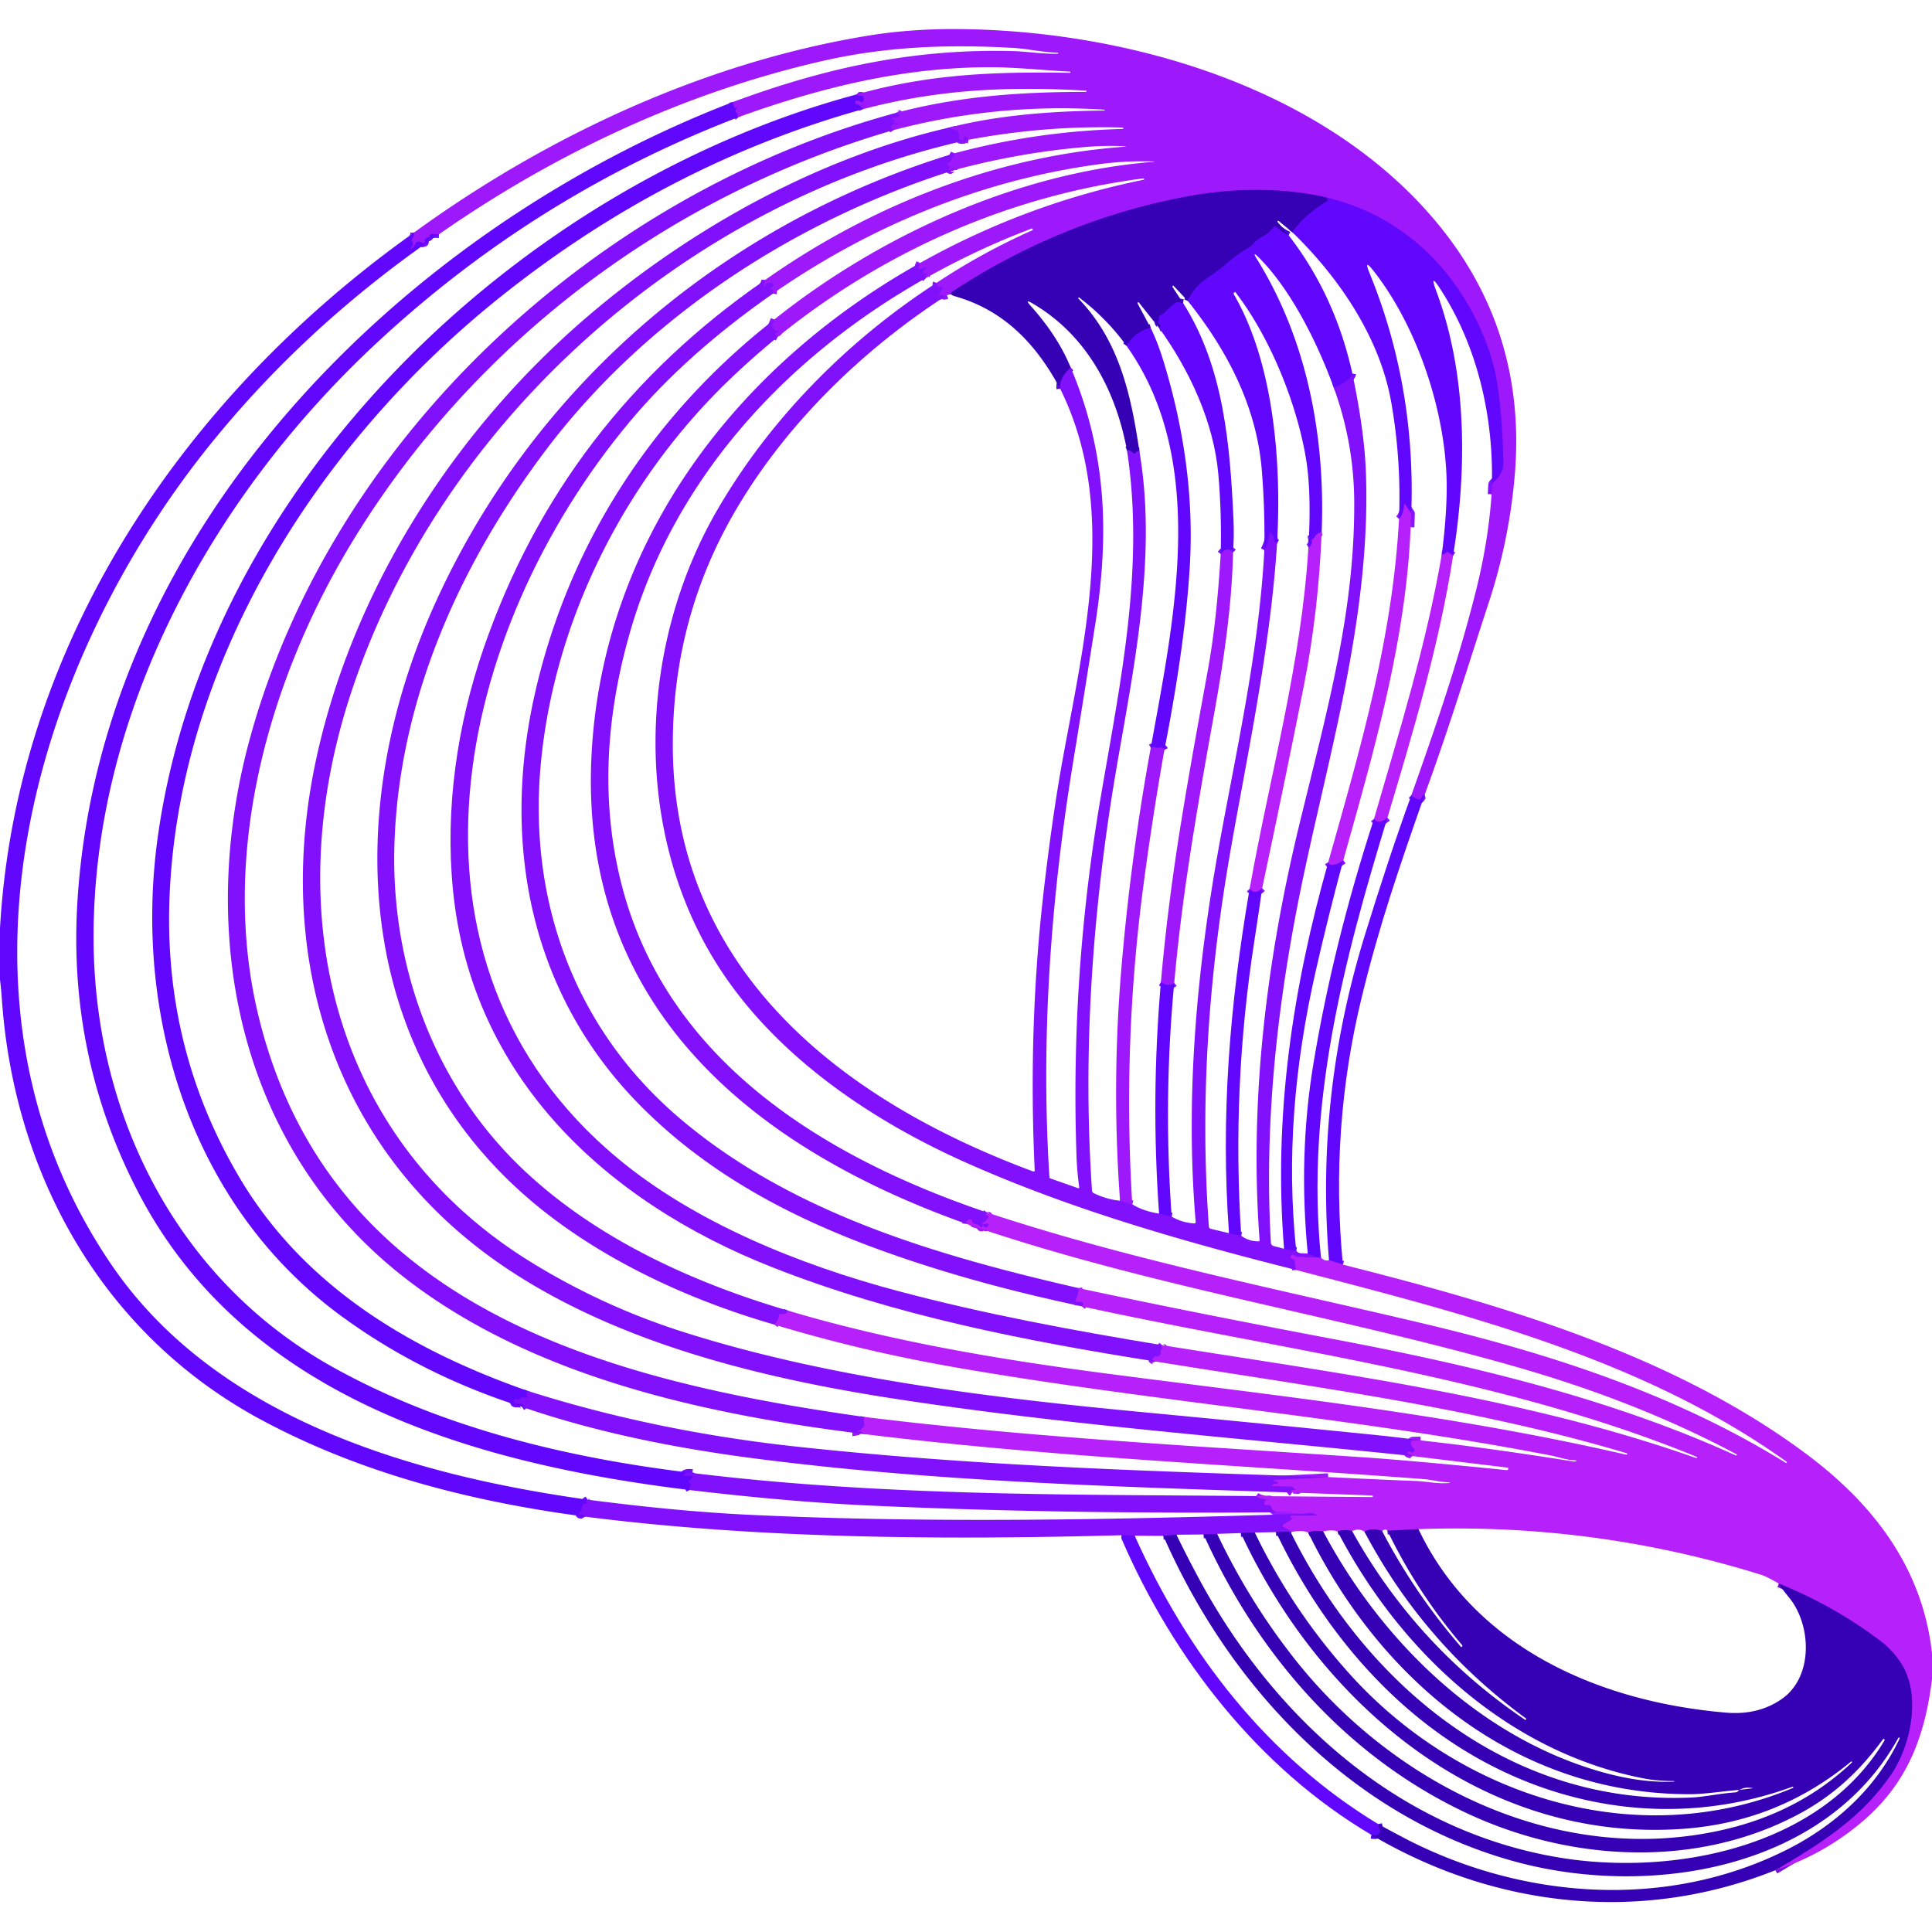 <svg viewBox="0.00 0.00 512.00 512.00" version="1.1" xmlns="http://www.w3.org/2000/svg">
<g stroke-linecap="butt" fill="none" stroke-width="2.00">
<path d="M 377.55 210.60
  Q 377.02 210.74 376.65 211.52
  Q 376.41 212.03 375.87 211.87
  Q 374.84 211.57 374.02 210.76" stroke="#8010fd"></path>
<path d="M 395.28 130.99
  L 395.40 128.63
  A 1.21 1.17 70.1 0 1 395.77 127.81
  C 397.25 126.41 398.41 124.97 398.38 122.76
  Q 398.28 113.91 397.26 105.11
  Q 396.47 98.25 394.65 93.02
  C 387.84 73.34 372.91 57.39 351.66 52.39" stroke="#8010fd"></path>
<path d="M 351.66 52.39
  Q 351.54 52.32 351.24 52.26
  C 339.19 49.59 326.32 49.89 314.74 52.04
  Q 281.50 58.21 252.47 77.23
  Q 251.96 77.57 251.95 77.96" stroke="#6a0cd9"></path>
<path d="M 250.94 78.23
  Q 250.07 78.58 249.73 78.21
  Q 249.44 77.90 249.36 78.11
  Q 249.24 78.43 248.97 78.40
  Q 248.60 78.35 248.81 78.04
  L 249.87 76.38
  Q 250.00 76.19 249.79 76.10
  Q 249.27 75.87 248.99 75.99
  Q 248.62 76.16 248.35 75.86
  Q 248.00 75.49 248.19 74.96" stroke="#9014fd"></path>
<path d="M 245.33 73.72
  Q 244.94 73.40 245.52 72.78
  Q 245.73 72.55 245.42 72.49
  Q 245.22 72.44 245.03 72.56
  Q 244.67 72.77 244.59 72.36
  Q 244.48 71.75 245.40 71.13
  A 0.15 0.15 0.0 0 0 245.25 70.87
  Q 242.41 72.38 243.81 69.70" stroke="#9014fd"></path>
<path d="M 206.05 89.34
  Q 205.61 89.13 205.44 88.53
  Q 205.33 88.15 205.73 88.12
  Q 205.89 88.11 206.05 88.12
  A 0.19 0.18 -3.4 0 0 206.25 87.90
  Q 206.18 87.51 205.76 87.63
  Q 205.46 87.71 205.24 87.49
  L 204.69 86.95
  Q 204.41 86.66 204.56 86.29
  L 205.20 84.67" stroke="#9014fd"></path>
<path d="M 204.86 77.80
  Q 205.07 76.71 204.33 76.57
  Q 203.93 76.49 204.26 76.26
  L 204.71 75.93
  Q 205.16 75.61 204.79 75.20
  Q 204.68 75.08 204.46 75.02
  Q 203.25 74.70 202.70 75.82
  Q 202.66 75.91 202.63 75.88
  L 202.43 75.69
  Q 202.27 75.53 202.40 75.33
  Q 202.70 74.89 202.77 74.19" stroke="#9014fd"></path>
<path d="M 252.72 45.13
  L 252.69 44.86
  Q 252.64 44.35 252.28 44.72
  L 252.00 44.99
  A 0.26 0.26 0.0 0 1 251.56 44.74
  Q 251.79 43.85 251.04 43.62
  A 0.19 0.19 0.0 0 1 250.94 43.33
  Q 251.07 43.14 251.29 43.13
  Q 251.66 43.12 251.83 42.79
  L 252.92 40.63" stroke="#9014fd"></path>
<path d="M 256.70 37.04
  Q 256.37 36.96 256.37 36.51
  Q 256.38 36.20 256.08 36.26
  Q 255.85 36.30 255.60 36.23
  Q 255.42 36.17 255.38 36.36
  Q 255.34 36.59 255.43 36.84
  Q 255.54 37.12 255.24 37.12
  L 254.70 37.12
  A 0.60 0.60 0.0 0 1 254.11 36.44
  Q 254.22 35.68 253.95 34.91
  Q 253.78 34.46 253.31 34.46
  Q 252.07 34.48 251.86 33.73" stroke="#9014fd"></path>
<path d="M 236.73 34.50
  L 236.31 33.93
  A 0.61 0.60 60.9 0 1 236.57 33.01
  Q 237.15 32.77 237.74 33.01
  Q 237.90 33.08 237.91 33.01
  Q 237.93 32.87 237.92 32.73
  Q 237.90 32.55 237.72 32.59
  L 237.04 32.72
  A 0.12 0.12 0.0 0 1 236.90 32.55
  Q 236.97 32.39 237.04 32.26
  Q 237.17 32.03 236.94 31.89
  L 236.42 31.58
  A 0.16 0.16 0.0 0 1 236.45 31.29
  Q 237.06 31.07 237.72 31.14
  Q 238.16 31.19 238.17 30.75
  L 238.17 30.25
  Q 238.18 30.09 238.04 30.17
  Q 237.78 30.32 237.52 29.89" stroke="#9014fd"></path>
<path d="M 228.67 28.94
  Q 228.17 27.84 226.87 27.58
  Q 226.54 27.52 226.62 27.19
  L 226.72 26.81
  Q 226.77 26.62 226.96 26.62
  Q 227.60 26.61 228.15 26.96
  Q 228.52 27.19 228.74 26.81
  Q 229.03 26.28 228.71 25.67
  Q 228.53 25.34 228.16 25.38
  Q 227.33 25.46 226.94 25.04" stroke="#8010fd"></path>
<path d="M 195.71 31.04
  Q 195.35 30.65 195.26 30.35
  Q 195.24 30.26 195.32 30.22
  Q 195.36 30.20 195.40 30.19
  Q 195.53 30.13 195.50 30.12
  Q 195.07 29.95 194.90 29.53
  Q 194.77 29.24 195.00 29.01
  L 195.25 28.75
  Q 195.60 28.41 195.07 28.63
  Q 194.77 28.76 194.57 28.41
  Q 194.40 28.12 194.21 27.04" stroke="#8010fd"></path>
<path d="M 116.34 62.08
  L 114.50 62.01
  Q 114.19 62.00 114.01 62.25
  Q 113.89 62.42 113.84 62.63
  Q 113.78 62.86 113.55 62.90
  Q 112.32 63.11 112.62 64.10
  A 0.22 0.22 0.0 0 1 112.38 64.38
  Q 112.18 64.35 112.01 64.49
  Q 111.91 64.58 111.87 64.44
  Q 111.80 64.17 111.28 64.05
  A 1.05 1.04 20.0 0 0 110.13 64.58
  Q 109.67 65.44 109.11 65.87
  Q 108.87 66.05 108.91 65.75
  Q 108.94 65.60 109.05 65.45
  Q 109.69 64.67 109.20 63.95
  Q 108.99 63.63 109.21 63.33
  Q 109.76 62.58 109.74 61.62" stroke="#8010fd"></path>
<path d="M 139.75 368.57
  Q 139.43 369.42 139.75 369.99
  Q 140.00 370.44 139.49 370.40
  L 138.51 370.32
  Q 138.05 370.29 137.81 370.67
  Q 137.54 371.08 136.90 370.82
  A 0.56 0.54 31.2 0 0 136.29 370.96
  Q 136.06 371.21 136.14 371.52
  Q 136.24 371.96 136.69 371.96
  Q 139.68 371.96 138.34 372.84" stroke="#720cfe"></path>
<path d="M 183.49 390.36
  Q 181.95 390.15 181.32 390.67
  A 0.26 0.25 24.9 0 0 181.49 391.12
  L 183.04 391.12
  Q 183.78 391.12 183.34 391.72
  Q 183.09 392.06 182.71 392.28
  Q 182.28 392.53 182.63 392.88
  L 182.84 393.09
  Q 183.16 393.41 182.92 393.80
  Q 182.56 394.37 182.79 394.88" stroke="#720cfe"></path>
<path d="M 229.05 375.50
  Q 228.84 376.44 229.05 377.29
  Q 229.16 377.78 228.84 378.15
  Q 228.05 379.06 226.89 379.41
  A 0.01 0.00 -52.0 0 0 226.89 379.42
  Q 228.70 379.08 228.56 379.99" stroke="#9c18fc"></path>
<path d="M 376.49 381.72
  L 374.48 381.76
  A 0.61 0.61 0.0 0 0 373.91 382.53
  Q 374.15 383.40 374.69 383.87
  A 0.55 0.55 0.0 0 1 374.59 384.77
  Q 373.99 385.09 373.64 384.64
  Q 373.58 384.57 373.50 384.62
  L 373.18 384.82
  A 0.27 0.27 0.0 0 0 373.27 385.31
  Q 373.91 385.45 374.29 385.87" stroke="#9c18fc"></path>
<path d="M 208.81 347.32
  Q 208.25 348.53 206.89 348.23
  Q 206.52 348.14 206.48 348.52
  Q 206.36 349.66 205.24 351.04" stroke="#9c18fc"></path>
<path d="M 351.66 52.39
  Q 351.64 52.67 351.78 52.83
  Q 352.04 53.14 351.70 53.34
  Q 345.73 56.90 342.48 61.54" stroke="#4c04da"></path>
<path d="M 341.51 62.36
  Q 339.80 61.61 338.37 60.22
  A 0.59 0.59 0.0 0 0 337.53 60.25
  Q 336.78 61.08 335.98 61.81
  C 335.12 62.59 333.40 63.15 332.47 64.26
  Q 331.80 65.05 331.21 65.41
  Q 327.82 67.46 324.83 70.07
  Q 323.28 71.43 320.01 73.66
  Q 316.27 76.21 314.78 79.75" stroke="#4c04da"></path>
<path d="M 313.52 80.29
  L 312.25 80.08
  Q 311.82 80.01 311.49 80.29
  L 309.38 82.10
  Q 309.10 82.34 308.86 82.62
  Q 308.28 83.30 307.38 83.64
  Q 307.05 83.76 307.12 84.12
  Q 307.23 84.71 307.03 85.18
  Q 306.88 85.55 307.19 85.82
  Q 308.04 86.54 307.17 86.90" stroke="#4c04da"></path>
<path d="M 304.93 86.89
  Q 301.06 87.75 298.51 91.60" stroke="#4c04da"></path>
<path d="M 301.94 119.54
  Q 301.30 119.55 300.95 119.99
  Q 300.62 120.41 300.23 120.04
  Q 299.26 119.10 298.66 119.35" stroke="#5c08d9"></path>
<path d="M 283.75 97.40
  Q 280.65 100.21 280.96 103.03" stroke="#5c08d9"></path>
<path d="M 385.09 147.24
  L 383.93 146.43
  Q 383.55 146.16 383.23 146.50
  Q 382.76 147.00 382.08 146.97" stroke="#8c14fd"></path>
<path d="M 373.83 139.73
  L 373.94 136.11
  A 0.30 0.30 0.0 0 0 373.90 135.96
  L 372.26 133.50
  A 0.08 0.08 0.0 0 0 372.11 133.54
  Q 372.06 136.07 370.76 137.53" stroke="#8c14fd"></path>
<path d="M 358.39 98.98
  Q 357.95 101.02 353.46 102.71" stroke="#720cfe"></path>
<path d="M 350.26 140.98
  Q 348.93 141.24 348.17 142.67
  Q 347.89 143.20 347.63 142.66
  Q 347.51 142.43 347.58 142.11
  Q 348.05 144.40 346.74 145.09" stroke="#8c14fd"></path>
<path d="M 338.43 143.98
  Q 337.58 143.47 337.58 142.65
  Q 337.58 142.14 337.22 141.78
  L 336.71 141.26
  Q 336.47 141.02 336.43 141.36
  Q 336.16 143.74 335.06 145.80" stroke="#720cfe"></path>
<path d="M 155.74 397.43
  L 155.23 397.78
  A 0.12 0.12 0.0 0 0 155.24 397.99
  Q 155.37 398.06 155.49 398.10
  Q 155.90 398.24 155.48 398.33
  Q 154.20 398.59 154.12 400.05
  Q 154.11 400.28 154.24 400.34
  Q 154.32 400.37 154.39 400.41
  Q 155.17 400.90 154.32 400.57
  Q 154.19 400.52 154.06 400.42
  Q 153.82 400.23 153.74 400.53
  Q 153.68 400.75 153.56 400.91
  A 0.33 0.33 0.0 0 0 153.84 401.43
  Q 154.73 401.37 155.06 401.93" stroke="#720cfe"></path>
<path d="M 261.57 321.32
  Q 261.33 321.64 261.36 322.02
  Q 261.37 322.13 261.48 322.13
  Q 261.62 322.13 261.75 322.12
  Q 262.14 322.09 261.97 322.44
  Q 261.48 323.44 260.59 324.06
  Q 259.78 324.62 260.74 324.41
  L 261.50 324.24
  Q 261.98 324.13 261.94 324.63
  Q 261.92 324.81 261.73 325.03
  Q 261.23 325.62 260.59 324.85
  Q 260.51 324.75 260.44 324.87
  L 260.28 325.17
  Q 260.09 325.51 259.86 325.20
  Q 259.30 324.46 258.38 324.39
  Q 258.21 324.38 257.88 324.12
  Q 257.67 323.96 257.63 323.68
  Q 257.55 323.15 257.02 323.19
  Q 256.07 323.25 256.01 324.31" stroke="#9c18fc"></path>
<path d="M 307.98 356.48
  Q 307.81 356.68 307.76 356.81
  Q 307.69 356.98 307.92 357.06
  Q 308.06 357.11 308.20 357.13
  Q 308.51 357.18 308.22 357.29
  Q 307.42 357.58 307.63 358.45
  Q 307.71 358.78 307.47 359.03
  Q 306.78 359.72 306.55 359.49
  Q 306.29 359.22 306.03 359.48
  L 305.51 360.00
  Q 305.08 360.43 305.68 360.54
  Q 306.11 360.62 306.20 360.81" stroke="#9c18fc"></path>
<path d="M 296.82 318.20
  L 300.06 319.15" stroke="#9014fd"></path>
<path d="M 307.17 321.62
  L 310.50 322.40" stroke="#720cfe"></path>
<path d="M 325.70 326.81
  L 328.94 327.49" stroke="#720cfe"></path>
<path d="M 340.29 330.94
  L 343.52 331.51" stroke="#720cfe"></path>
<path d="M 346.60 332.46
  Q 347.86 332.62 349.08 333.28" stroke="#720cfe"></path>
<path d="M 349.08 333.28
  L 343.78 333.07
  Q 343.27 333.05 342.94 332.66
  Q 342.62 332.30 342.18 332.79
  Q 341.81 333.20 342.27 333.51
  Q 342.42 333.60 342.58 333.64
  Q 343.08 333.76 343.15 334.28
  L 343.43 336.55" stroke="#9c18fc"></path>
<path d="M 326.77 146.37
  Q 325.20 144.66 323.50 146.83" stroke="#8010fd"></path>
<path d="M 285.80 341.35
  Q 286.01 342.56 285.11 344.32
  Q 284.79 344.95 285.49 344.94
  Q 287.84 344.93 286.72 346.20" stroke="#9c18fc"></path>
<path d="M 308.58 198.71
  Q 308.20 197.92 307.15 198.16
  A 1.52 1.51 -41.1 0 1 306.25 198.10
  Q 305.60 197.85 304.96 198.18" stroke="#8010fd"></path>
<path d="M 355.98 227.99
  Q 354.49 229.17 352.99 229.22
  Q 352.46 229.24 352.17 228.79
  L 351.99 228.50" stroke="#8c14fd"></path>
<path d="M 334.49 235.40
  Q 332.70 237.25 331.16 235.56" stroke="#8c14fd"></path>
<path d="M 311.18 260.51
  Q 309.86 261.65 307.65 260.29" stroke="#8010fd"></path>
<path d="M 367.68 216.70
  Q 365.37 218.70 364.12 217.03" stroke="#8c14fd"></path>
<path d="M 355.88 335.14
  L 352.20 333.96" stroke="#8c14fd"></path>
<path d="M 350.07 333.27
  Q 349.63 333.39 349.08 333.28" stroke="#8c14fd"></path>
<path d="M 470.48 495.63
  C 482.39 488.61 493.09 482.00 501.10 470.35
  C 506.28 462.83 509.12 449.69 504.11 441.29
  Q 501.91 437.59 498.35 434.89
  Q 486.09 425.58 471.41 419.67" stroke="#7610d8"></path>
<path d="M 375.91 405.24
  L 367.69 405.66" stroke="#7610d8"></path>
<path d="M 366.28 405.74
  Q 363.38 404.80 361.60 405.92" stroke="#7610d8"></path>
<path d="M 358.33 405.75
  Q 356.63 405.23 354.45 405.80" stroke="#7610d8"></path>
<path d="M 350.66 405.84
  Q 348.59 405.41 346.69 406.15" stroke="#7610d8"></path>
<path d="M 342.33 405.96
  L 340.16 404.65
  Q 339.59 404.31 340.15 403.96
  L 342.54 402.44
  Q 342.65 402.37 342.56 402.37
  Q 342.39 402.38 342.31 402.37
  Q 341.92 402.28 342.04 401.92
  Q 342.15 401.60 342.51 401.61
  Q 345.53 401.69 348.68 401.61
  Q 349.20 401.59 348.72 401.39
  Q 347.16 400.73 345.80 401.16" stroke="#9c18fc"></path>
<path d="M 337.22 400.79
  Q 339.79 400.63 342.38 400.67
  Q 342.37 400.72 342.38 400.64
  Q 342.38 400.62 342.38 400.62
  L 338.44 400.62
  Q 337.95 400.62 337.54 400.34
  Q 336.99 399.96 336.89 399.40
  Q 336.79 398.87 336.26 398.87
  L 335.51 398.87
  Q 334.92 398.87 335.04 398.29
  Q 335.25 397.17 336.60 397.38
  Q 336.71 397.40 336.60 397.40
  Q 334.27 397.53 332.86 396.48" stroke="#9c18fc"></path>
<path d="M 342.42 395.54
  Q 341.11 394.66 343.96 394.88
  Q 344.05 394.88 343.96 394.89
  Q 343.32 394.93 342.89 394.39
  Q 342.61 394.02 342.14 394.00
  L 337.38 393.81
  Q 336.85 393.79 337.27 393.46
  Q 337.78 393.06 338.48 393.31
  A 0.04 0.03 -60.6 0 0 338.53 393.29
  L 338.64 392.91
  Q 338.72 392.67 338.47 392.70
  Q 338.05 392.75 337.72 392.53
  Q 337.21 392.19 337.83 392.16
  L 351.98 391.44" stroke="#9c18fc"></path>
<path d="M 342.01 405.96
  L 338.15 406.02" stroke="#5c08d9"></path>
<path d="M 332.54 406.14
  L 328.84 406.28" stroke="#5c08d9"></path>
<path d="M 322.56 406.49
  L 318.96 406.65" stroke="#5c08d9"></path>
<path d="M 311.77 406.72
  L 308.30 407.03" stroke="#5c08d9"></path>
<path d="M 300.71 406.98
  L 297.25 406.85" stroke="#720cfe"></path>
<path d="M 363.44 486.26
  Q 364.75 486.55 365.40 486.01
  Q 365.78 485.70 365.67 485.22
  L 365.24 483.41" stroke="#4c04da"></path>
</g>
<path d="M 377.55 210.60
  Q 377.02 210.74 376.65 211.52
  Q 376.41 212.03 375.87 211.87
  Q 374.84 211.57 374.02 210.76
  C 380.42 192.71 386.58 174.94 391.28 156.01
  Q 394.45 143.19 395.28 130.99
  L 395.40 128.63
  A 1.21 1.17 70.1 0 1 395.77 127.81
  C 397.25 126.41 398.41 124.97 398.38 122.76
  Q 398.28 113.91 397.26 105.11
  Q 396.47 98.25 394.65 93.02
  C 387.84 73.34 372.91 57.39 351.66 52.39
  Q 351.54 52.32 351.24 52.26
  C 339.19 49.59 326.32 49.89 314.74 52.04
  Q 281.50 58.21 252.47 77.23
  Q 251.96 77.57 251.95 77.96
  L 250.94 78.23
  Q 250.07 78.58 249.73 78.21
  Q 249.44 77.90 249.36 78.11
  Q 249.24 78.43 248.97 78.40
  Q 248.60 78.35 248.81 78.04
  L 249.87 76.38
  Q 250.00 76.19 249.79 76.10
  Q 249.27 75.87 248.99 75.99
  Q 248.62 76.16 248.35 75.86
  Q 248.00 75.49 248.19 74.96
  Q 260.29 66.93 273.54 61.04
  Q 273.76 60.95 273.67 60.73
  L 273.66 60.72
  Q 273.58 60.51 273.36 60.59
  Q 258.85 66.07 245.33 73.72
  Q 244.94 73.40 245.52 72.78
  Q 245.73 72.55 245.42 72.49
  Q 245.22 72.44 245.03 72.56
  Q 244.67 72.77 244.59 72.36
  Q 244.48 71.75 245.40 71.13
  A 0.15 0.15 0.0 0 0 245.25 70.87
  Q 242.41 72.38 243.81 69.70
  Q 271.71 54.04 303.07 47.63
  Q 303.23 47.59 303.20 47.43
  L 303.20 47.42
  Q 303.18 47.25 303.01 47.28
  C 267.41 51.85 234.00 66.71 206.05 89.34
  Q 205.61 89.13 205.44 88.53
  Q 205.33 88.15 205.73 88.12
  Q 205.89 88.11 206.05 88.12
  A 0.19 0.18 -3.4 0 0 206.25 87.90
  Q 206.18 87.51 205.76 87.63
  Q 205.46 87.71 205.24 87.49
  L 204.69 86.95
  Q 204.41 86.66 204.56 86.29
  L 205.20 84.67
  C 233.31 62.25 269.86 45.66 305.99 42.86
  A 0.03 0.02 -45.3 0 0 305.99 42.81
  Q 298.66 42.52 291.23 43.52
  C 260.12 47.71 230.54 59.91 204.86 77.80
  Q 205.07 76.71 204.33 76.57
  Q 203.93 76.49 204.26 76.26
  L 204.71 75.93
  Q 205.16 75.61 204.79 75.20
  Q 204.68 75.08 204.46 75.02
  Q 203.25 74.70 202.70 75.82
  Q 202.66 75.91 202.63 75.88
  L 202.43 75.69
  Q 202.27 75.53 202.40 75.33
  Q 202.70 74.89 202.77 74.19
  C 230.61 54.54 263.75 41.40 297.94 38.89
  Q 298.91 38.81 297.93 38.76
  Q 293.05 38.51 287.88 38.94
  Q 270.05 40.42 252.72 45.13
  L 252.69 44.86
  Q 252.64 44.35 252.28 44.72
  L 252.00 44.99
  A 0.26 0.26 0.0 0 1 251.56 44.74
  Q 251.79 43.85 251.04 43.62
  A 0.19 0.19 0.0 0 1 250.94 43.33
  Q 251.07 43.14 251.29 43.13
  Q 251.66 43.12 251.83 42.79
  L 252.92 40.63
  Q 274.83 34.74 297.50 34.18
  Q 297.68 34.18 297.68 34.00
  L 297.68 33.99
  Q 297.68 33.81 297.51 33.80
  Q 276.93 33.22 256.70 37.04
  Q 256.37 36.96 256.37 36.51
  Q 256.38 36.20 256.08 36.26
  Q 255.85 36.30 255.60 36.23
  Q 255.42 36.17 255.38 36.36
  Q 255.34 36.59 255.43 36.84
  Q 255.54 37.12 255.24 37.12
  L 254.70 37.12
  A 0.60 0.60 0.0 0 1 254.11 36.44
  Q 254.22 35.68 253.95 34.91
  Q 253.78 34.46 253.31 34.46
  Q 252.07 34.48 251.86 33.73
  C 264.74 30.45 279.44 29.41 292.70 29.30
  Q 292.75 29.30 292.75 29.24
  Q 292.75 29.22 292.75 29.19
  Q 292.75 29.07 292.65 29.07
  Q 264.21 27.23 236.73 34.50
  L 236.31 33.93
  A 0.61 0.60 60.9 0 1 236.57 33.01
  Q 237.15 32.77 237.74 33.01
  Q 237.90 33.08 237.91 33.01
  Q 237.93 32.87 237.92 32.73
  Q 237.90 32.55 237.72 32.59
  L 237.04 32.72
  A 0.12 0.12 0.0 0 1 236.90 32.55
  Q 236.97 32.39 237.04 32.26
  Q 237.17 32.03 236.94 31.89
  L 236.42 31.58
  A 0.16 0.16 0.0 0 1 236.45 31.29
  Q 237.06 31.07 237.72 31.14
  Q 238.16 31.19 238.17 30.75
  L 238.17 30.25
  Q 238.18 30.09 238.04 30.17
  Q 237.78 30.32 237.52 29.89
  C 254.11 25.50 270.66 24.33 287.77 24.36
  Q 287.93 24.36 287.94 24.20
  L 287.94 24.19
  Q 287.94 24.03 287.78 24.02
  C 267.10 22.84 248.73 23.66 228.67 28.94
  Q 228.17 27.84 226.87 27.58
  Q 226.54 27.52 226.62 27.19
  L 226.72 26.81
  Q 226.77 26.62 226.96 26.62
  Q 227.60 26.61 228.15 26.96
  Q 228.52 27.19 228.74 26.81
  Q 229.03 26.28 228.71 25.67
  Q 228.53 25.34 228.16 25.38
  Q 227.33 25.46 226.94 25.04
  C 246.19 19.62 263.42 18.97 283.52 19.30
  Q 283.68 19.31 283.69 19.15
  L 283.69 19.14
  Q 283.69 18.98 283.54 18.98
  C 276.75 18.63 269.21 17.85 263.14 17.82
  C 239.83 17.68 217.51 23.16 195.71 31.04
  Q 195.35 30.65 195.26 30.35
  Q 195.24 30.26 195.32 30.22
  Q 195.36 30.20 195.40 30.19
  Q 195.53 30.13 195.50 30.12
  Q 195.07 29.95 194.90 29.53
  Q 194.77 29.24 195.00 29.01
  L 195.25 28.75
  Q 195.60 28.41 195.07 28.63
  Q 194.77 28.76 194.57 28.41
  Q 194.40 28.12 194.21 27.04
  C 219.10 17.82 242.45 12.85 268.57 13.54
  C 271.88 13.62 276.33 14.35 280.31 14.23
  Q 280.44 14.23 280.44 14.10
  L 280.44 14.10
  Q 280.44 13.97 280.31 13.97
  C 276.30 13.87 272.10 12.90 268.55 12.70
  C 250.98 11.71 234.69 12.30 217.49 16.27
  C 181.08 24.67 146.91 40.77 116.34 62.08
  L 114.50 62.01
  Q 114.19 62.00 114.01 62.25
  Q 113.89 62.42 113.84 62.63
  Q 113.78 62.86 113.55 62.90
  Q 112.32 63.11 112.62 64.10
  A 0.22 0.22 0.0 0 1 112.38 64.38
  Q 112.18 64.35 112.01 64.49
  Q 111.91 64.58 111.87 64.44
  Q 111.80 64.17 111.28 64.05
  A 1.05 1.04 20.0 0 0 110.13 64.58
  Q 109.67 65.44 109.11 65.87
  Q 108.87 66.05 108.91 65.75
  Q 108.94 65.60 109.05 65.45
  Q 109.69 64.67 109.20 63.95
  Q 108.99 63.63 109.21 63.33
  Q 109.76 62.58 109.74 61.62
  C 145.17 35.86 187.40 16.27 230.75 9.34
  C 237.80 8.21 245.95 7.65 253.44 7.70
  C 297.89 7.96 349.12 22.50 379.27 57.23
  Q 404.87 86.72 401.40 126.24
  Q 399.90 143.29 394.62 159.43
  C 389.02 176.53 383.77 193.72 377.55 210.60
  Z" fill="#9e18fc"></path>
<path d="M 226.94 25.04
  Q 227.33 25.46 228.16 25.38
  Q 228.53 25.34 228.71 25.67
  Q 229.03 26.28 228.74 26.81
  Q 228.52 27.19 228.15 26.96
  Q 227.60 26.61 226.96 26.62
  Q 226.77 26.62 226.72 26.81
  L 226.62 27.19
  Q 226.54 27.52 226.87 27.58
  Q 228.17 27.84 228.67 28.94
  Q 176.77 43.42 132.65 78.66
  C 84.88 116.81 47.53 174.94 44.94 237.49
  Q 43.26 277.91 63.43 312.01
  C 80.53 340.94 108.81 357.73 139.75 368.57
  Q 139.43 369.42 139.75 369.99
  Q 140.00 370.44 139.49 370.40
  L 138.51 370.32
  Q 138.05 370.29 137.81 370.67
  Q 137.54 371.08 136.90 370.82
  A 0.56 0.54 31.2 0 0 136.29 370.96
  Q 136.06 371.21 136.14 371.52
  Q 136.24 371.96 136.69 371.96
  Q 139.68 371.96 138.34 372.84
  Q 111.76 364.37 90.49 348.80
  C 50.65 319.63 35.21 269.24 41.82 221.75
  C 54.87 128.09 137.58 49.07 226.94 25.04
  Z" fill="#6207fe"></path>
<path d="M 194.21 27.04
  Q 194.40 28.12 194.57 28.41
  Q 194.77 28.76 195.07 28.63
  Q 195.60 28.41 195.25 28.75
  L 195.00 29.01
  Q 194.77 29.24 194.90 29.53
  Q 195.07 29.95 195.50 30.12
  Q 195.53 30.13 195.40 30.19
  Q 195.36 30.20 195.32 30.22
  Q 195.24 30.26 195.26 30.35
  Q 195.35 30.65 195.71 31.04
  Q 141.39 51.88 98.96 91.70
  C 55.92 132.09 24.46 189.24 24.80 249.24
  C 25.07 295.89 47.11 339.32 88.01 362.19
  C 117.16 378.49 150.67 386.42 183.49 390.36
  Q 181.95 390.15 181.32 390.67
  A 0.26 0.25 24.9 0 0 181.49 391.12
  L 183.04 391.12
  Q 183.78 391.12 183.34 391.72
  Q 183.09 392.06 182.71 392.28
  Q 182.28 392.53 182.63 392.88
  L 182.84 393.09
  Q 183.16 393.41 182.92 393.80
  Q 182.56 394.37 182.79 394.88
  C 126.15 387.97 65.13 370.71 36.70 316.11
  Q 17.92 280.02 20.53 238.74
  C 26.73 140.29 106.54 60.84 194.21 27.04
  Z" fill="#6207fe"></path>
<path d="M 237.52 29.89
  Q 237.78 30.32 238.04 30.17
  Q 238.18 30.09 238.17 30.25
  L 238.17 30.75
  Q 238.16 31.19 237.72 31.14
  Q 237.06 31.07 236.45 31.29
  A 0.16 0.16 0.0 0 0 236.42 31.58
  L 236.94 31.89
  Q 237.17 32.03 237.04 32.26
  Q 236.97 32.39 236.90 32.55
  A 0.12 0.12 0.0 0 0 237.04 32.72
  L 237.72 32.59
  Q 237.90 32.55 237.92 32.73
  Q 237.93 32.87 237.91 33.01
  Q 237.90 33.08 237.74 33.01
  Q 237.15 32.77 236.57 33.01
  A 0.61 0.60 60.9 0 0 236.31 33.93
  L 236.73 34.50
  C 177.88 51.54 126.62 89.85 94.31 142.01
  C 71.44 178.94 57.98 226.08 68.51 269.29
  C 87.34 346.54 160.50 365.86 229.05 375.50
  Q 228.84 376.44 229.05 377.29
  Q 229.16 377.78 228.84 378.15
  Q 228.05 379.06 226.89 379.41
  A 0.01 0.00 -52.0 0 0 226.89 379.42
  Q 228.70 379.08 228.56 379.99
  C 187.34 374.88 141.95 365.15 108.16 339.33
  C 63.01 304.83 51.84 247.49 66.41 195.04
  C 88.54 115.36 158.55 51.25 237.52 29.89
  Z" fill="#8110fd"></path>
<path d="M 251.86 33.73
  Q 252.07 34.48 253.31 34.46
  Q 253.78 34.46 253.95 34.91
  Q 254.22 35.68 254.11 36.44
  A 0.60 0.60 0.0 0 0 254.70 37.12
  L 255.24 37.12
  Q 255.54 37.12 255.43 36.84
  Q 255.34 36.59 255.38 36.36
  Q 255.42 36.17 255.60 36.23
  Q 255.85 36.30 256.08 36.26
  Q 256.38 36.20 256.37 36.51
  Q 256.37 36.96 256.70 37.04
  C 182.10 53.37 116.48 111.62 92.82 184.25
  C 74.10 241.70 87.74 301.83 140.74 334.49
  Q 159.62 346.13 180.78 352.89
  C 220.15 365.48 264.66 370.61 302.37 374.19
  Q 334.20 377.21 366.00 380.44
  Q 371.23 380.98 376.49 381.72
  L 374.48 381.76
  A 0.61 0.61 0.0 0 0 373.91 382.53
  Q 374.15 383.40 374.69 383.87
  A 0.55 0.55 0.0 0 1 374.59 384.77
  Q 373.99 385.09 373.64 384.64
  Q 373.58 384.57 373.50 384.62
  L 373.18 384.82
  A 0.27 0.27 0.0 0 0 373.27 385.31
  Q 373.91 385.45 374.29 385.87
  C 328.35 381.05 282.17 377.65 236.51 370.59
  C 201.77 365.21 164.79 356.13 135.36 336.86
  C 88.94 306.46 72.14 254.47 83.88 200.76
  C 93.82 155.25 121.07 113.38 156.06 83.57
  C 183.26 60.40 217.04 41.69 251.86 33.73
  Z" fill="#8110fd"></path>
<path d="M 252.92 40.63
  L 251.83 42.79
  Q 251.66 43.12 251.29 43.13
  Q 251.07 43.14 250.94 43.33
  A 0.19 0.19 0.0 0 0 251.04 43.62
  Q 251.79 43.85 251.56 44.74
  A 0.26 0.26 0.0 0 0 252.00 44.99
  L 252.28 44.72
  Q 252.64 44.35 252.69 44.86
  L 252.72 45.13
  C 210.75 58.36 171.15 84.13 144.59 119.37
  C 121.75 149.67 105.65 185.66 104.52 224.00
  C 103.60 255.43 114.67 286.32 137.08 308.42
  C 156.37 327.45 182.73 339.67 208.81 347.32
  Q 208.25 348.53 206.89 348.23
  Q 206.52 348.14 206.48 348.52
  Q 206.36 349.66 205.24 351.04
  C 183.10 344.69 160.25 334.22 142.41 319.61
  C 93.37 279.45 90.34 214.50 115.63 159.20
  C 142.02 101.45 192.43 59.00 252.92 40.63
  Z" fill="#8110fd"></path>
<path d="M 351.66 52.39
  Q 351.64 52.67 351.78 52.83
  Q 352.04 53.14 351.70 53.34
  Q 345.73 56.90 342.48 61.54
  L 338.86 58.56
  A 0.20 0.20 0.0 0 0 338.58 58.84
  L 341.51 62.36
  Q 339.80 61.61 338.37 60.22
  A 0.59 0.59 0.0 0 0 337.53 60.25
  Q 336.78 61.08 335.98 61.81
  C 335.12 62.59 333.40 63.15 332.47 64.26
  Q 331.80 65.05 331.21 65.41
  Q 327.82 67.46 324.83 70.07
  Q 323.28 71.43 320.01 73.66
  Q 316.27 76.21 314.78 79.75
  L 310.97 75.71
  A 0.10 0.09 34.8 0 0 310.82 75.73
  Q 310.75 75.88 310.71 75.98
  Q 310.70 76.02 310.72 76.04
  L 313.52 80.29
  L 312.25 80.08
  Q 311.82 80.01 311.49 80.29
  L 309.38 82.10
  Q 309.10 82.34 308.86 82.62
  Q 308.28 83.30 307.38 83.64
  Q 307.05 83.76 307.12 84.12
  Q 307.23 84.71 307.03 85.18
  Q 306.88 85.55 307.19 85.82
  Q 308.04 86.54 307.17 86.90
  L 301.82 80.18
  Q 301.71 80.03 301.55 80.14
  L 301.54 80.15
  Q 301.40 80.25 301.48 80.42
  L 304.93 86.89
  Q 301.06 87.75 298.51 91.60
  Q 293.19 84.32 286.02 78.87
  Q 285.90 78.78 285.80 78.90
  L 285.79 78.90
  Q 285.69 79.02 285.80 79.13
  C 296.58 90.28 299.73 104.54 301.94 119.54
  Q 301.30 119.55 300.95 119.99
  Q 300.62 120.41 300.23 120.04
  Q 299.26 119.10 298.66 119.35
  C 295.68 103.34 287.90 88.74 273.63 80.41
  Q 271.43 79.12 273.12 81.03
  C 277.44 85.88 281.19 91.20 283.75 97.40
  Q 280.65 100.21 280.96 103.03
  C 274.69 91.30 266.19 82.22 253.02 78.50
  Q 252.42 78.33 251.95 77.96
  Q 251.96 77.57 252.47 77.23
  Q 281.50 58.21 314.74 52.04
  C 326.32 49.89 339.19 49.59 351.24 52.26
  Q 351.54 52.32 351.66 52.39
  Z" fill="#3600b5"></path>
<path d="M 351.66 52.39
  C 372.91 57.39 387.84 73.34 394.65 93.02
  Q 396.47 98.25 397.26 105.11
  Q 398.28 113.91 398.38 122.76
  C 398.41 124.97 397.25 126.41 395.77 127.81
  A 1.21 1.17 70.1 0 0 395.40 128.63
  L 395.28 130.99
  C 396.17 112.13 392.05 92.63 381.75 76.67
  Q 378.68 71.91 380.66 77.22
  C 388.81 99.08 388.79 124.42 385.09 147.24
  L 383.93 146.43
  Q 383.55 146.16 383.23 146.50
  Q 382.76 147.00 382.08 146.97
  Q 383.32 137.45 383.39 129.75
  C 383.57 110.46 376.00 87.06 364.00 71.78
  Q 361.30 68.35 362.95 72.39
  Q 375.89 104.05 373.83 139.73
  L 373.94 136.11
  A 0.30 0.30 0.0 0 0 373.90 135.96
  L 372.26 133.50
  A 0.08 0.08 0.0 0 0 372.11 133.54
  Q 372.06 136.07 370.76 137.53
  Q 371.36 121.90 368.72 106.76
  C 365.76 89.70 355.08 73.76 342.48 61.54
  Q 345.73 56.90 351.70 53.34
  Q 352.04 53.14 351.78 52.83
  Q 351.64 52.67 351.66 52.39
  Z" fill="#6207fe"></path>
<path d="M 341.51 62.36
  Q 353.81 78.27 358.39 98.98
  Q 357.95 101.02 353.46 102.71
  C 349.30 91.32 342.40 77.13 333.72 68.36
  Q 331.57 66.19 333.18 68.79
  C 346.45 90.27 351.24 115.80 350.26 140.98
  Q 348.93 141.24 348.17 142.67
  Q 347.89 143.20 347.63 142.66
  Q 347.51 142.43 347.58 142.11
  Q 348.05 144.40 346.74 145.09
  Q 347.62 130.19 346.01 120.99
  C 343.61 107.17 336.87 89.74 327.38 77.41
  Q 327.34 77.36 327.28 77.39
  L 327.08 77.54
  Q 326.82 77.71 326.97 77.98
  C 337.66 96.37 339.65 123.01 338.43 143.98
  Q 337.58 143.47 337.58 142.65
  Q 337.58 142.14 337.22 141.78
  L 336.71 141.26
  Q 336.47 141.02 336.43 141.36
  Q 336.16 143.74 335.06 145.80
  Q 335.25 135.11 334.38 124.50
  C 332.99 107.71 325.25 92.86 314.78 79.75
  Q 316.27 76.21 320.01 73.66
  Q 323.28 71.43 324.83 70.07
  Q 327.82 67.46 331.21 65.41
  Q 331.80 65.05 332.47 64.26
  C 333.40 63.15 335.12 62.59 335.98 61.81
  Q 336.78 61.08 337.53 60.25
  A 0.59 0.59 0.0 0 1 338.37 60.22
  Q 339.80 61.61 341.51 62.36
  Z" fill="#6207fe"></path>
<path d="M 109.74 61.62
  Q 109.76 62.58 109.21 63.33
  Q 108.99 63.63 109.20 63.95
  Q 109.69 64.67 109.05 65.45
  Q 108.94 65.60 108.91 65.75
  Q 108.87 66.05 109.11 65.87
  Q 109.67 65.44 110.13 64.58
  A 1.05 1.04 20.0 0 1 111.28 64.05
  Q 111.80 64.17 111.87 64.44
  Q 111.91 64.58 112.01 64.49
  Q 112.18 64.35 112.38 64.38
  A 0.22 0.22 0.0 0 0 112.62 64.10
  Q 112.32 63.11 113.55 62.90
  Q 113.78 62.86 113.84 62.63
  Q 113.89 62.42 114.01 62.25
  Q 114.19 62.00 114.50 62.01
  L 116.34 62.08
  Q 82.33 85.41 57.33 115.80
  C 8.23 175.47 -17.83 265.75 29.56 335.20
  C 57.39 375.99 109.57 390.97 155.74 397.43
  L 155.23 397.78
  A 0.12 0.12 0.0 0 0 155.24 397.99
  Q 155.37 398.06 155.49 398.10
  Q 155.90 398.24 155.48 398.33
  Q 154.20 398.59 154.12 400.05
  Q 154.11 400.28 154.24 400.34
  Q 154.32 400.37 154.39 400.41
  Q 155.17 400.90 154.32 400.57
  Q 154.19 400.52 154.06 400.42
  Q 153.82 400.23 153.74 400.53
  Q 153.68 400.75 153.56 400.91
  A 0.33 0.33 0.0 0 0 153.84 401.43
  Q 154.73 401.37 155.06 401.93
  C 125.31 398.00 95.98 390.63 69.25 376.27
  C 27.52 353.86 3.74 311.74 0.49 264.75
  Q 0.31 262.16 0.00 259.63
  L 0.00 246.00
  C 4.30 170.18 49.08 104.72 109.74 61.62
  Z" fill="#6207fe"></path>
<path d="M 243.81 69.70
  Q 242.41 72.38 245.25 70.87
  A 0.15 0.15 0.0 0 1 245.40 71.13
  Q 244.48 71.75 244.59 72.36
  Q 244.67 72.77 245.03 72.56
  Q 245.22 72.44 245.42 72.49
  Q 245.73 72.55 245.52 72.78
  Q 244.94 73.40 245.33 73.72
  C 208.57 94.40 178.73 126.59 166.97 167.50
  C 160.39 190.40 159.00 213.65 165.22 236.26
  C 177.84 282.10 219.46 307.08 261.57 321.32
  Q 261.33 321.64 261.36 322.02
  Q 261.37 322.13 261.48 322.13
  Q 261.62 322.13 261.75 322.12
  Q 262.14 322.09 261.97 322.44
  Q 261.48 323.44 260.59 324.06
  Q 259.78 324.62 260.74 324.41
  L 261.50 324.24
  Q 261.98 324.13 261.94 324.63
  Q 261.92 324.81 261.73 325.03
  Q 261.23 325.62 260.59 324.85
  Q 260.51 324.75 260.44 324.87
  L 260.28 325.17
  Q 260.09 325.51 259.86 325.20
  Q 259.30 324.46 258.38 324.39
  Q 258.21 324.38 257.88 324.12
  Q 257.67 323.96 257.63 323.68
  Q 257.55 323.15 257.02 323.19
  Q 256.07 323.25 256.01 324.31
  C 198.33 303.77 152.67 265.77 156.85 198.50
  C 160.34 142.35 195.75 96.56 243.81 69.70
  Z" fill="#8110fd"></path>
<path d="M 202.77 74.19
  Q 202.70 74.89 202.40 75.33
  Q 202.27 75.53 202.43 75.69
  L 202.63 75.88
  Q 202.66 75.91 202.70 75.82
  Q 203.25 74.70 204.46 75.02
  Q 204.68 75.08 204.79 75.20
  Q 205.16 75.61 204.71 75.93
  L 204.26 76.26
  Q 203.93 76.49 204.33 76.57
  Q 205.07 76.71 204.86 77.80
  Q 181.88 93.80 166.83 111.82
  C 120.71 167.03 101.01 254.81 163.73 307.00
  C 184.27 324.09 212.10 335.25 237.98 342.14
  C 261.01 348.27 284.48 352.61 307.98 356.48
  Q 307.81 356.68 307.76 356.81
  Q 307.69 356.98 307.92 357.06
  Q 308.06 357.11 308.20 357.13
  Q 308.51 357.18 308.22 357.29
  Q 307.42 357.58 307.63 358.45
  Q 307.71 358.78 307.47 359.03
  Q 306.78 359.72 306.55 359.49
  Q 306.29 359.22 306.03 359.48
  L 305.51 360.00
  Q 305.08 360.43 305.68 360.54
  Q 306.11 360.62 306.20 360.81
  C 271.89 355.40 237.19 348.64 204.77 335.88
  C 160.45 318.44 124.88 285.40 120.03 235.74
  C 117.94 214.37 121.09 192.34 128.15 171.83
  Q 149.07 111.12 202.77 74.19
  Z" fill="#8110fd"></path>
<path d="M 248.19 74.96
  Q 248.00 75.49 248.35 75.86
  Q 248.62 76.16 248.99 75.99
  Q 249.27 75.87 249.79 76.10
  Q 250.00 76.19 249.87 76.38
  L 248.81 78.04
  Q 248.60 78.35 248.97 78.40
  Q 249.24 78.43 249.36 78.11
  Q 249.44 77.90 249.73 78.21
  Q 250.07 78.58 250.94 78.23
  C 228.49 92.72 208.28 112.41 194.87 135.38
  Q 178.38 163.62 178.30 197.00
  C 178.14 256.67 222.60 291.45 273.80 310.45
  A 0.30 0.30 0.0 0 0 274.21 310.16
  Q 272.42 272.02 276.64 235.74
  Q 278.94 216.06 281.53 201.75
  C 287.41 169.23 296.30 133.90 280.96 103.03
  Q 280.65 100.21 283.75 97.40
  C 293.18 119.65 294.04 141.26 290.28 165.25
  Q 287.43 183.40 284.46 201.53
  C 278.48 238.05 275.76 274.96 278.11 311.99
  Q 278.12 312.20 278.32 312.28
  L 285.75 314.90
  A 0.20 0.20 0.0 0 0 286.01 314.69
  Q 285.41 310.38 285.27 306.00
  Q 283.67 258.54 291.62 211.73
  C 296.82 181.11 303.45 150.59 298.66 119.35
  Q 299.26 119.10 300.23 120.04
  Q 300.62 120.41 300.95 119.99
  Q 301.30 119.55 301.94 119.54
  C 307.34 150.83 298.61 184.86 294.30 213.25
  C 289.26 246.48 287.03 280.81 289.39 315.51
  Q 289.43 316.00 289.87 316.21
  Q 293.37 317.89 296.82 318.20
  L 300.06 319.15
  Q 302.96 320.96 307.17 321.62
  L 310.50 322.40
  Q 313.10 323.98 316.41 324.22
  Q 316.90 324.25 316.86 323.76
  C 314.10 290.93 317.11 257.37 322.91 225.02
  C 327.61 198.83 333.62 172.86 335.06 145.80
  Q 336.16 143.74 336.43 141.36
  Q 336.47 141.02 336.71 141.26
  L 337.22 141.78
  Q 337.58 142.14 337.58 142.65
  Q 337.58 143.47 338.43 143.98
  C 336.58 173.79 329.29 205.74 325.12 231.26
  C 320.06 262.33 318.08 293.59 320.36 325.01
  Q 320.40 325.54 320.91 325.66
  L 325.70 326.81
  L 328.94 327.49
  Q 330.82 328.92 333.42 328.98
  Q 333.83 328.98 333.80 328.57
  C 331.04 291.58 335.67 254.17 344.41 218.23
  C 351.91 187.37 359.07 161.87 358.88 132.75
  Q 358.78 117.37 353.46 102.71
  Q 357.95 101.02 358.39 98.98
  Q 361.57 114.23 361.97 125.00
  C 363.33 161.05 353.34 195.42 345.84 230.26
  C 338.84 262.77 334.87 296.18 336.80 329.36
  A 0.93 0.92 -84.4 0 0 337.48 330.20
  L 340.29 330.94
  L 343.52 331.51
  Q 344.65 332.58 346.60 332.46
  Q 347.86 332.62 349.08 333.28
  L 343.78 333.07
  Q 343.27 333.05 342.94 332.66
  Q 342.62 332.30 342.18 332.79
  Q 341.81 333.20 342.27 333.51
  Q 342.42 333.60 342.58 333.64
  Q 343.08 333.76 343.15 334.28
  L 343.43 336.55
  C 313.69 329.04 284.11 320.63 256.03 308.12
  C 230.00 296.51 203.99 278.77 188.99 253.90
  C 167.42 218.14 169.61 170.77 189.83 135.59
  C 203.88 111.15 224.60 90.22 248.19 74.96
  Z" fill="#8110fd"></path>
<path d="M 313.52 80.29
  C 324.37 97.35 325.99 118.14 326.89 137.75
  Q 327.08 141.98 326.77 146.37
  Q 325.20 144.66 323.50 146.83
  Q 323.78 136.22 322.88 125.76
  C 321.68 111.91 315.29 98.19 307.17 86.90
  Q 308.04 86.54 307.19 85.82
  Q 306.88 85.55 307.03 85.18
  Q 307.23 84.71 307.12 84.12
  Q 307.05 83.76 307.38 83.64
  Q 308.28 83.30 308.86 82.62
  Q 309.10 82.34 309.38 82.10
  L 311.49 80.29
  Q 311.82 80.01 312.25 80.08
  L 313.52 80.29
  Z" fill="#6207fe"></path>
<path d="M 205.20 84.67
  L 204.56 86.29
  Q 204.41 86.66 204.69 86.95
  L 205.24 87.49
  Q 205.46 87.71 205.76 87.63
  Q 206.18 87.51 206.25 87.90
  A 0.19 0.18 -3.4 0 1 206.05 88.12
  Q 205.89 88.11 205.73 88.12
  Q 205.33 88.15 205.44 88.53
  Q 205.61 89.13 206.05 89.34
  Q 199.63 94.58 193.59 100.35
  C 165.96 126.78 147.15 163.54 143.38 201.75
  C 139.78 238.19 152.02 272.38 180.00 296.25
  C 209.67 321.56 248.62 332.81 285.80 341.35
  Q 286.01 342.56 285.11 344.32
  Q 284.79 344.95 285.49 344.94
  Q 287.84 344.93 286.72 346.20
  Q 254.08 339.30 228.49 329.48
  C 206.50 321.04 186.35 309.79 169.72 293.02
  C 140.41 263.45 132.72 223.44 141.81 183.56
  C 150.87 143.85 173.04 109.78 205.20 84.67
  Z" fill="#8110fd"></path>
<path d="M 304.93 86.89
  Q 306.78 90.60 308.43 96.01
  Q 316.90 123.90 315.30 150.25
  Q 314.04 170.95 308.58 198.71
  Q 308.20 197.92 307.15 198.16
  A 1.52 1.51 -41.1 0 1 306.25 198.10
  Q 305.60 197.85 304.96 198.18
  C 311.09 164.23 320.30 122.18 298.51 91.60
  Q 301.06 87.75 304.93 86.89
  Z" fill="#6207fe"></path>
<path d="M 373.83 139.73
  C 372.67 169.52 364.00 199.45 355.98 227.99
  Q 354.49 229.17 352.99 229.22
  Q 352.46 229.24 352.17 228.79
  L 351.99 228.50
  C 360.79 197.45 369.06 168.78 370.76 137.53
  Q 372.06 136.07 372.11 133.54
  A 0.08 0.08 0.0 0 1 372.26 133.50
  L 373.90 135.96
  A 0.30 0.30 0.0 0 1 373.94 136.11
  L 373.83 139.73
  Z" fill="#b620fb"></path>
<path d="M 350.26 140.98
  Q 349.42 161.96 345.58 181.50
  Q 341.63 201.61 334.49 235.40
  Q 332.70 237.25 331.16 235.56
  C 336.55 205.43 344.89 175.75 346.74 145.09
  Q 348.05 144.40 347.58 142.11
  Q 347.51 142.43 347.63 142.66
  Q 347.89 143.20 348.17 142.67
  Q 348.93 141.24 350.26 140.98
  Z" fill="#b620fb"></path>
<path d="M 326.77 146.37
  C 326.47 160.52 324.34 174.82 321.83 188.74
  C 317.54 212.57 313.31 236.34 311.18 260.51
  Q 309.86 261.65 307.65 260.29
  C 310.16 231.69 314.47 208.39 320.16 177.21
  Q 322.42 164.78 323.50 146.83
  Q 325.20 144.66 326.77 146.37
  Z" fill="#9e18fc"></path>
<path d="M 385.09 147.24
  C 381.42 170.91 374.54 193.80 367.68 216.70
  Q 365.37 218.70 364.12 217.03
  C 370.85 193.79 377.98 170.87 382.08 146.97
  Q 382.76 147.00 383.23 146.50
  Q 383.55 146.16 383.93 146.43
  L 385.09 147.24
  Z" fill="#b620fb"></path>
<path d="M 308.58 198.71
  Q 305.44 216.43 303.07 234.25
  Q 297.45 276.33 300.06 319.15
  L 296.82 318.20
  Q 294.58 287.46 297.17 256.75
  Q 299.64 227.29 304.96 198.18
  Q 305.60 197.85 306.25 198.10
  A 1.52 1.51 -41.1 0 0 307.15 198.16
  Q 308.20 197.92 308.58 198.71
  Z" fill="#9e18fc"></path>
<path d="M 377.55 210.60
  C 370.64 230.31 365.55 245.15 360.93 264.03
  Q 352.38 298.96 355.88 335.14
  L 352.20 333.96
  Q 348.58 290.41 361.66 247.95
  Q 368.21 226.71 374.02 210.76
  Q 374.84 211.57 375.87 211.87
  Q 376.41 212.03 376.65 211.52
  Q 377.02 210.74 377.55 210.60
  Z" fill="#6207fe"></path>
<path d="M 367.68 216.70
  C 356.01 254.86 346.01 293.02 350.07 333.27
  Q 349.63 333.39 349.08 333.28
  Q 347.86 332.62 346.60 332.46
  Q 344.01 306.28 348.09 281.75
  Q 353.34 250.13 364.12 217.03
  Q 365.37 218.70 367.68 216.70
  Z" fill="#6207fe"></path>
<path d="M 355.98 227.99
  Q 352.00 242.71 348.64 257.51
  C 343.10 281.94 340.86 306.53 343.52 331.51
  L 340.29 330.94
  C 337.44 295.90 342.48 262.14 351.99 228.50
  L 352.17 228.79
  Q 352.46 229.24 352.99 229.22
  Q 354.49 229.17 355.98 227.99
  Z" fill="#6207fe"></path>
<path d="M 334.49 235.40
  Q 333.50 242.41 332.43 249.27
  Q 326.36 288.18 328.94 327.49
  L 325.70 326.81
  C 323.43 295.95 325.91 266.04 331.16 235.56
  Q 332.70 237.25 334.49 235.40
  Z" fill="#6207fe"></path>
<path d="M 307.65 260.29
  Q 309.86 261.65 311.18 260.51
  Q 308.27 291.22 310.50 322.40
  L 307.17 321.62
  Q 304.97 291.02 307.65 260.29
  Z" fill="#6207fe"></path>
<path d="M 261.57 321.32
  C 299.23 333.79 338.19 341.51 376.76 350.64
  C 410.84 358.70 443.75 369.41 473.26 387.67
  Q 473.40 387.76 473.49 387.62
  L 473.50 387.61
  Q 473.59 387.48 473.46 387.38
  C 435.16 359.94 388.24 348.25 343.43 336.55
  L 343.15 334.28
  Q 343.08 333.76 342.58 333.64
  Q 342.42 333.60 342.27 333.51
  Q 341.81 333.20 342.18 332.79
  Q 342.62 332.30 342.94 332.66
  Q 343.27 333.05 343.78 333.07
  L 349.08 333.28
  Q 349.63 333.39 350.07 333.27
  Q 351.06 334.30 352.20 333.96
  L 355.88 335.14
  C 398.45 345.91 443.24 358.90 478.68 385.31
  C 496.50 398.59 509.50 415.55 512.00 438.12
  L 512.00 444.99
  C 510.06 460.68 505.23 473.09 492.84 483.33
  Q 482.70 491.72 470.48 495.63
  C 482.39 488.61 493.09 482.00 501.10 470.35
  C 506.28 462.83 509.12 449.69 504.11 441.29
  Q 501.91 437.59 498.35 434.89
  Q 486.09 425.58 471.41 419.67
  Q 468.24 417.81 466.71 417.33
  Q 422.56 403.58 375.91 405.24
  L 367.69 405.66
  Q 367.17 405.04 366.28 405.74
  Q 363.38 404.80 361.60 405.92
  Q 360.22 404.92 358.33 405.75
  Q 356.63 405.23 354.45 405.80
  Q 352.83 405.33 350.66 405.84
  Q 348.59 405.41 346.69 406.15
  Q 345.20 405.45 342.33 405.96
  L 340.16 404.65
  Q 339.59 404.31 340.15 403.96
  L 342.54 402.44
  Q 342.65 402.37 342.56 402.37
  Q 342.39 402.38 342.31 402.37
  Q 341.92 402.28 342.04 401.92
  Q 342.15 401.60 342.51 401.61
  Q 345.53 401.69 348.68 401.61
  Q 349.20 401.59 348.72 401.39
  Q 347.16 400.73 345.80 401.16
  L 337.22 400.79
  Q 339.79 400.63 342.38 400.67
  Q 342.37 400.72 342.38 400.64
  Q 342.38 400.62 342.38 400.62
  L 338.44 400.62
  Q 337.95 400.62 337.54 400.34
  Q 336.99 399.96 336.89 399.40
  Q 336.79 398.87 336.26 398.87
  L 335.51 398.87
  Q 334.92 398.87 335.04 398.29
  Q 335.25 397.17 336.60 397.38
  Q 336.71 397.40 336.60 397.40
  Q 334.27 397.53 332.86 396.48
  L 363.61 396.74
  Q 363.82 396.74 363.82 396.54
  L 363.82 396.53
  Q 363.83 396.33 363.62 396.32
  L 342.42 395.54
  Q 341.11 394.66 343.96 394.88
  Q 344.05 394.88 343.96 394.89
  Q 343.32 394.93 342.89 394.39
  Q 342.61 394.02 342.14 394.00
  L 337.38 393.81
  Q 336.85 393.79 337.27 393.46
  Q 337.78 393.06 338.48 393.31
  A 0.04 0.03 -60.6 0 0 338.53 393.29
  L 338.64 392.91
  Q 338.72 392.67 338.47 392.70
  Q 338.05 392.75 337.72 392.53
  Q 337.21 392.19 337.83 392.16
  L 351.98 391.44
  Q 363.72 392.02 375.50 392.49
  C 377.60 392.57 380.37 393.11 382.71 393.07
  Q 385.90 393.01 382.72 392.74
  C 380.97 392.59 379.03 392.11 377.33 391.98
  C 327.73 388.20 277.93 386.11 228.56 379.99
  Q 228.70 379.08 226.89 379.42
  A 0.01 0.00 -52.0 0 1 226.89 379.41
  Q 228.05 379.06 228.84 378.15
  Q 229.16 377.78 229.05 377.29
  Q 228.84 376.44 229.05 375.50
  C 272.85 380.92 316.98 383.22 361.00 386.18
  Q 373.86 387.04 399.31 389.60
  Q 399.64 389.64 399.68 389.31
  L 399.71 389.05
  Q 399.71 388.97 399.63 388.95
  L 374.29 385.87
  Q 373.91 385.45 373.27 385.31
  A 0.27 0.27 0.0 0 1 373.18 384.82
  L 373.50 384.62
  Q 373.58 384.57 373.64 384.64
  Q 373.99 385.09 374.59 384.77
  A 0.55 0.55 0.0 0 0 374.69 383.87
  Q 374.15 383.40 373.91 382.53
  A 0.61 0.61 0.0 0 1 374.48 381.76
  L 376.49 381.72
  C 390.02 383.21 403.52 385.18 416.99 387.31
  Q 417.27 387.36 417.46 387.29
  Q 418.18 387.04 417.36 387.01
  C 415.14 386.92 412.77 386.06 411.21 385.76
  C 359.14 375.65 306.26 371.54 254.00 362.51
  Q 228.44 358.09 205.24 351.04
  Q 206.36 349.66 206.48 348.52
  Q 206.52 348.14 206.89 348.23
  Q 208.25 348.53 208.81 347.32
  C 236.36 355.54 265.18 360.34 293.66 364.06
  C 339.57 370.06 384.34 374.76 430.97 385.51
  Q 431.15 385.55 431.20 385.36
  L 431.21 385.36
  Q 431.25 385.17 431.07 385.12
  C 390.60 373.00 347.81 367.55 306.20 360.81
  Q 306.11 360.62 305.68 360.54
  Q 305.08 360.43 305.51 360.00
  L 306.03 359.48
  Q 306.29 359.22 306.55 359.49
  Q 306.78 359.72 307.47 359.03
  Q 307.71 358.78 307.63 358.45
  Q 307.42 357.58 308.22 357.29
  Q 308.51 357.18 308.20 357.13
  Q 308.06 357.11 307.92 357.06
  Q 307.69 356.98 307.76 356.81
  Q 307.81 356.68 307.98 356.48
  C 355.45 364.10 403.98 370.29 449.51 386.41
  Q 449.67 386.47 449.73 386.31
  L 449.74 386.31
  Q 449.80 386.15 449.64 386.08
  C 397.81 364.80 341.11 358.08 286.72 346.20
  Q 287.84 344.93 285.49 344.94
  Q 284.79 344.95 285.11 344.32
  Q 286.01 342.56 285.80 341.35
  Q 314.85 347.59 353.38 354.87
  C 389.09 361.63 426.12 370.29 460.01 385.71
  Q 460.16 385.78 460.24 385.62
  L 460.24 385.62
  Q 460.32 385.46 460.17 385.38
  C 441.34 375.35 421.60 367.85 400.74 361.93
  C 352.72 348.29 303.27 340.64 256.01 324.31
  Q 256.07 323.25 257.02 323.19
  Q 257.55 323.15 257.63 323.68
  Q 257.67 323.96 257.88 324.12
  Q 258.21 324.38 258.38 324.39
  Q 259.30 324.46 259.86 325.20
  Q 260.09 325.51 260.28 325.17
  L 260.44 324.87
  Q 260.51 324.75 260.59 324.85
  Q 261.23 325.62 261.73 325.03
  Q 261.92 324.81 261.94 324.63
  Q 261.98 324.13 261.50 324.24
  L 260.74 324.41
  Q 259.78 324.62 260.59 324.06
  Q 261.48 323.44 261.97 322.44
  Q 262.14 322.09 261.75 322.12
  Q 261.62 322.13 261.48 322.13
  Q 261.37 322.13 261.36 322.02
  Q 261.33 321.64 261.57 321.32
  Z" fill="#b620fb"></path>
<path d="M 139.75 368.57
  Q 173.45 379.28 211.01 383.36
  C 259.03 388.57 304.92 389.86 351.98 391.44
  L 337.83 392.16
  Q 337.21 392.19 337.72 392.53
  Q 338.05 392.75 338.47 392.70
  Q 338.72 392.67 338.64 392.91
  L 338.53 393.29
  A 0.04 0.03 -60.6 0 1 338.48 393.31
  Q 337.78 393.06 337.27 393.46
  Q 336.85 393.79 337.38 393.81
  L 342.14 394.00
  Q 342.61 394.02 342.89 394.39
  Q 343.32 394.93 343.96 394.89
  Q 344.05 394.88 343.96 394.88
  Q 341.11 394.66 342.42 395.54
  C 294.91 393.95 247.49 392.63 200.27 386.54
  C 179.31 383.83 158.29 379.70 138.34 372.84
  Q 139.68 371.96 136.69 371.96
  Q 136.24 371.96 136.14 371.52
  Q 136.06 371.21 136.29 370.96
  A 0.56 0.54 31.2 0 1 136.90 370.82
  Q 137.54 371.08 137.81 370.67
  Q 138.05 370.29 138.51 370.32
  L 139.49 370.40
  Q 140.00 370.44 139.75 369.99
  Q 139.43 369.42 139.75 368.57
  Z" fill="#8110fd"></path>
<path d="M 183.49 390.36
  C 234.29 396.57 283.80 396.01 332.86 396.48
  Q 334.27 397.53 336.60 397.40
  Q 336.71 397.40 336.60 397.38
  Q 335.25 397.17 335.04 398.29
  Q 334.92 398.87 335.51 398.87
  L 336.26 398.87
  Q 336.79 398.87 336.89 399.40
  Q 336.99 399.96 337.54 400.34
  Q 337.95 400.62 338.44 400.62
  L 342.38 400.62
  Q 342.38 400.62 342.38 400.64
  Q 342.37 400.72 342.38 400.67
  Q 339.79 400.63 337.22 400.79
  Q 279.68 401.25 230.00 398.96
  Q 209.24 398.01 182.79 394.88
  Q 182.56 394.37 182.92 393.80
  Q 183.16 393.41 182.84 393.09
  L 182.63 392.88
  Q 182.28 392.53 182.71 392.28
  Q 183.09 392.06 183.34 391.72
  Q 183.78 391.12 183.04 391.12
  L 181.49 391.12
  A 0.26 0.25 24.9 0 1 181.32 390.67
  Q 181.95 390.15 183.49 390.36
  Z" fill="#8110fd"></path>
<path d="M 155.74 397.43
  Q 179.81 400.56 199.00 401.46
  C 247.94 403.75 296.85 402.69 345.80 401.16
  Q 347.16 400.73 348.72 401.39
  Q 349.20 401.59 348.68 401.61
  Q 345.53 401.69 342.51 401.61
  Q 342.15 401.60 342.04 401.92
  Q 341.92 402.28 342.31 402.37
  Q 342.39 402.38 342.56 402.37
  Q 342.65 402.37 342.54 402.44
  L 340.15 403.96
  Q 339.59 404.31 340.16 404.65
  L 342.33 405.96
  Q 342.17 405.96 342.01 405.96
  L 338.15 406.02
  L 332.54 406.14
  L 328.84 406.28
  L 322.56 406.49
  L 318.96 406.65
  L 311.77 406.72
  L 308.30 407.03
  L 300.71 406.98
  L 297.25 406.85
  C 250.99 408.11 201.62 407.87 155.06 401.93
  Q 154.73 401.37 153.84 401.43
  A 0.33 0.33 0.0 0 1 153.56 400.91
  Q 153.68 400.75 153.74 400.53
  Q 153.82 400.23 154.06 400.42
  Q 154.19 400.52 154.32 400.57
  Q 155.17 400.90 154.39 400.41
  Q 154.32 400.37 154.24 400.34
  Q 154.11 400.28 154.12 400.05
  Q 154.20 398.59 155.48 398.33
  Q 155.90 398.24 155.49 398.10
  Q 155.37 398.06 155.24 397.99
  A 0.12 0.12 0.0 0 1 155.23 397.78
  L 155.74 397.43
  Z" fill="#8110fd"></path>
<path d="M 366.28 405.74
  Q 374.96 422.37 387.25 436.52
  Q 387.26 436.53 387.27 436.52
  L 387.46 436.35
  A 0.25 0.25 0.0 0 0 387.49 435.99
  Q 375.64 422.11 367.69 405.66
  L 375.91 405.24
  C 391.00 436.94 424.32 451.09 457.49 453.87
  Q 466.02 454.58 472.23 450.22
  C 480.63 444.34 480.05 430.61 474.14 423.38
  Q 471.88 420.61 471.41 419.67
  Q 486.09 425.58 498.35 434.89
  Q 501.91 437.59 504.11 441.29
  C 509.12 449.69 506.28 462.83 501.10 470.35
  C 493.09 482.00 482.39 488.61 470.48 495.63
  C 434.93 509.86 396.25 505.64 363.44 486.26
  Q 364.75 486.55 365.40 486.01
  Q 365.78 485.70 365.67 485.22
  L 365.24 483.41
  Q 368.52 485.19 371.66 486.85
  C 402.87 503.31 441.49 506.37 473.68 490.11
  C 486.41 483.68 497.33 473.73 503.41 460.74
  Q 503.49 460.58 503.33 460.49
  L 503.32 460.49
  Q 503.16 460.41 503.07 460.57
  C 483.60 495.77 436.67 502.97 401.48 493.33
  C 358.65 481.61 326.11 447.63 308.30 407.03
  L 311.77 406.72
  Q 314.72 412.78 317.87 418.62
  C 337.77 455.43 370.88 485.26 413.27 492.28
  C 443.27 497.24 482.46 489.72 499.41 461.24
  Q 499.53 461.03 499.33 460.90
  L 499.33 460.89
  Q 499.13 460.76 498.99 460.95
  C 492.68 469.54 485.72 476.01 476.24 481.00
  C 449.32 495.15 416.46 493.29 389.43 480.84
  C 357.34 466.06 333.40 438.78 318.96 406.65
  L 322.56 406.49
  Q 330.95 424.17 342.87 439.36
  C 369.30 473.03 412.81 494.71 456.24 485.01
  Q 476.66 480.44 490.76 467.09
  Q 490.87 466.98 490.77 466.87
  L 490.76 466.86
  Q 490.66 466.75 490.54 466.84
  Q 471.09 482.94 445.74 484.68
  C 392.98 488.30 349.97 451.87 328.84 406.28
  L 332.54 406.14
  Q 342.53 426.83 357.77 443.73
  C 386.96 476.09 433.69 491.12 475.13 473.83
  Q 475.28 473.76 475.22 473.61
  L 475.22 473.60
  Q 475.16 473.45 475.01 473.51
  C 447.67 483.48 418.23 480.55 392.69 466.55
  C 368.47 453.28 350.01 431.00 338.15 406.02
  L 342.01 405.96
  C 362.26 447.03 400.61 478.58 448.32 476.36
  C 451.79 476.20 456.00 475.24 459.92 475.00
  Q 460.34 474.98 460.62 474.65
  Q 460.79 474.43 460.97 474.34
  L 464.58 473.90
  Q 464.61 473.90 464.58 473.89
  Q 462.56 473.44 460.97 474.34
  C 456.67 474.66 451.98 475.46 447.98 475.48
  C 402.30 475.62 366.05 445.79 346.69 406.15
  Q 348.59 405.41 350.66 405.84
  C 366.00 434.70 391.81 460.12 423.82 469.41
  C 430.71 471.41 437.33 472.43 443.65 472.15
  Q 443.68 472.15 443.68 472.11
  Q 443.68 472.09 443.69 472.07
  Q 443.70 472.00 443.63 472.00
  Q 439.10 471.99 435.49 471.28
  C 399.81 464.28 371.17 437.93 354.45 405.80
  Q 356.63 405.23 358.33 405.75
  Q 375.27 436.23 404.13 455.74
  Q 404.30 455.86 404.42 455.69
  L 404.42 455.68
  Q 404.54 455.51 404.38 455.39
  Q 377.28 435.62 361.60 405.92
  Q 363.38 404.80 366.28 405.74
  Z" fill="#3600b5"></path>
<path d="M 300.71 406.98
  C 314.72 438.24 335.69 465.51 365.24 483.41
  L 365.67 485.22
  Q 365.78 485.70 365.40 486.01
  Q 364.75 486.55 363.44 486.26
  C 333.66 468.68 311.05 439.72 297.32 408.02
  Q 297.17 407.67 297.21 407.29
  Q 297.23 407.12 297.25 406.85
  L 300.71 406.98
  Z" fill="#6207fe"></path>
</svg>
